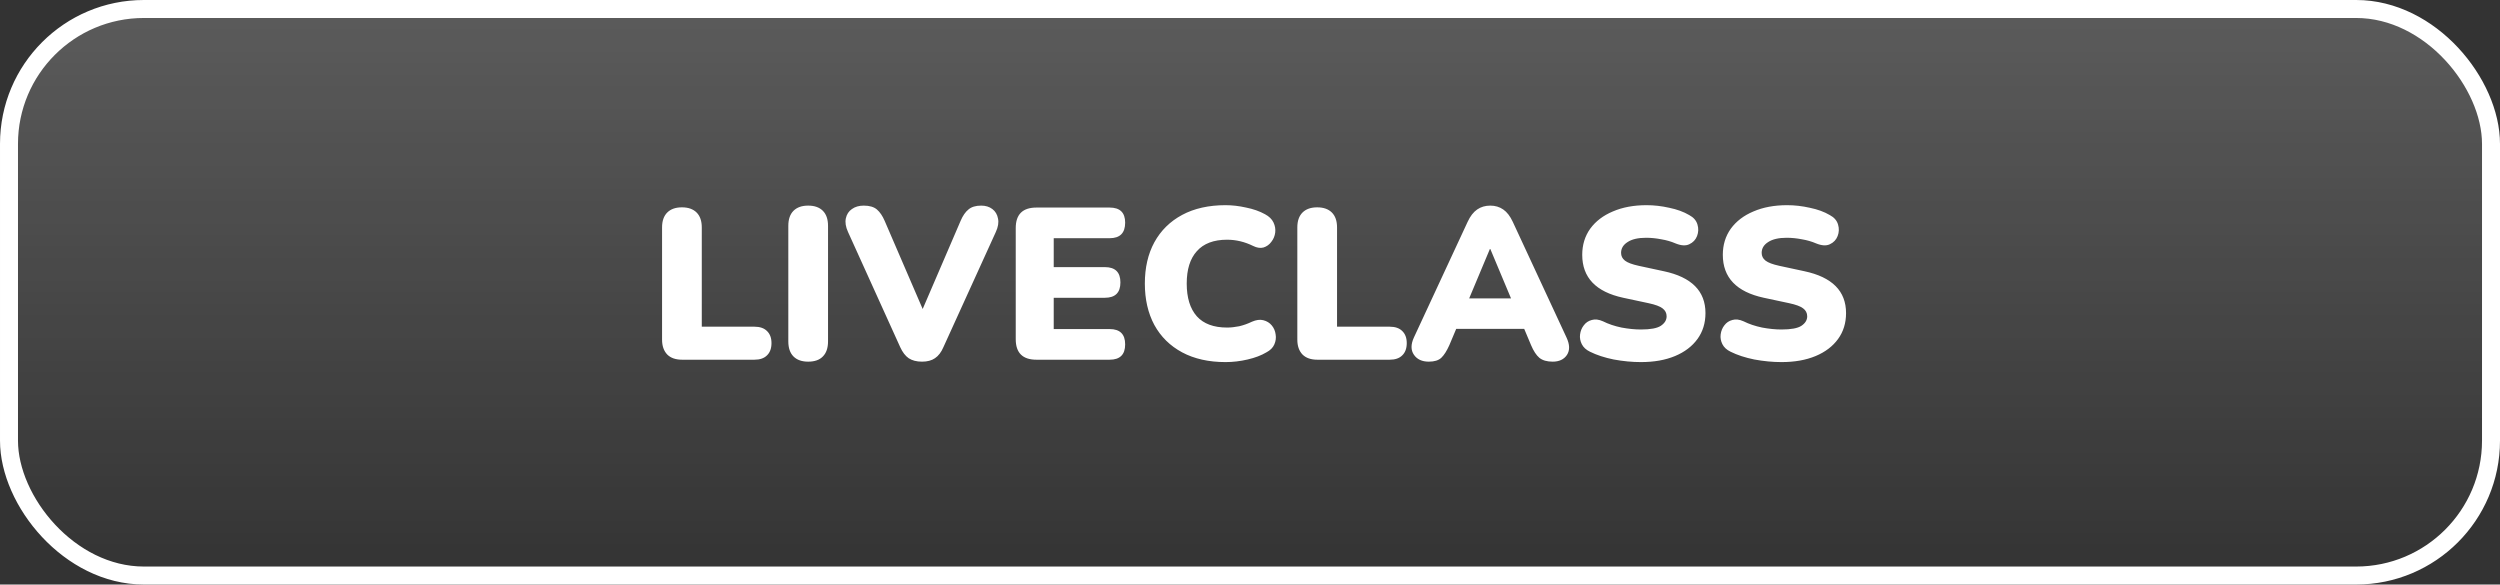 <svg width="278" height="65" viewBox="0 0 278 65" fill="none" xmlns="http://www.w3.org/2000/svg">
<rect x="0" y="0" width="278" height="65" fill="#333333" stroke="none"/>
<rect x="1" y="1" width="276" height="63" rx="15" fill="url(#paint0_linear_4414_136777)" fill-opacity="0.2"/>
<path d="M75.854 40C75.134 40 74.582 39.808 74.198 39.424C73.814 39.024 73.622 38.472 73.622 37.768V25.288C73.622 24.568 73.814 24.016 74.198 23.632C74.582 23.248 75.126 23.056 75.83 23.056C76.534 23.056 77.078 23.248 77.462 23.632C77.846 24.016 78.038 24.568 78.038 25.288V36.328H83.894C84.502 36.328 84.966 36.488 85.286 36.808C85.622 37.128 85.79 37.576 85.79 38.152C85.79 38.744 85.622 39.2 85.286 39.52C84.966 39.84 84.502 40 83.894 40H75.854ZM89.869 40.216C89.165 40.216 88.621 40.024 88.237 39.64C87.853 39.256 87.661 38.696 87.661 37.96V25.12C87.661 24.384 87.853 23.824 88.237 23.44C88.621 23.056 89.165 22.864 89.869 22.864C90.573 22.864 91.117 23.056 91.501 23.44C91.885 23.824 92.077 24.384 92.077 25.12V37.96C92.077 38.696 91.885 39.256 91.501 39.64C91.133 40.024 90.589 40.216 89.869 40.216ZM102.53 40.216C101.922 40.216 101.426 40.088 101.042 39.832C100.674 39.576 100.362 39.168 100.106 38.608L94.298 25.792C94.042 25.232 93.962 24.728 94.058 24.28C94.154 23.832 94.378 23.488 94.73 23.248C95.082 22.992 95.522 22.864 96.05 22.864C96.69 22.864 97.178 23.008 97.514 23.296C97.85 23.584 98.138 24.008 98.378 24.568L102.602 34.36L106.826 24.544C107.066 23.984 107.354 23.568 107.69 23.296C108.026 23.008 108.498 22.864 109.106 22.864C109.602 22.864 110.018 22.992 110.354 23.248C110.69 23.504 110.898 23.856 110.978 24.304C111.074 24.736 110.994 25.232 110.738 25.792L104.906 38.608C104.666 39.168 104.354 39.576 103.97 39.832C103.602 40.088 103.122 40.216 102.53 40.216ZM115.254 40C113.718 40 112.95 39.24 112.95 37.72V25.36C112.95 23.84 113.718 23.08 115.254 23.08H123.39C124.542 23.08 125.118 23.64 125.118 24.76C125.118 25.912 124.542 26.488 123.39 26.488H117.174V29.704H122.862C124.014 29.704 124.59 30.272 124.59 31.408C124.59 32.544 124.014 33.112 122.862 33.112H117.174V36.592H123.39C124.542 36.592 125.118 37.16 125.118 38.296C125.118 39.432 124.542 40 123.39 40H115.254ZM136.283 40.264C134.411 40.264 132.803 39.904 131.459 39.184C130.115 38.464 129.083 37.448 128.363 36.136C127.659 34.824 127.307 33.288 127.307 31.528C127.307 29.768 127.659 28.24 128.363 26.944C129.083 25.632 130.115 24.616 131.459 23.896C132.803 23.176 134.411 22.816 136.283 22.816C137.019 22.816 137.779 22.904 138.563 23.08C139.363 23.24 140.067 23.488 140.675 23.824C141.123 24.064 141.435 24.368 141.611 24.736C141.787 25.104 141.851 25.48 141.803 25.864C141.755 26.248 141.611 26.592 141.371 26.896C141.147 27.2 140.859 27.408 140.507 27.52C140.155 27.616 139.771 27.56 139.355 27.352C138.411 26.888 137.443 26.656 136.451 26.656C134.963 26.656 133.843 27.08 133.091 27.928C132.339 28.76 131.963 29.96 131.963 31.528C131.963 33.112 132.339 34.328 133.091 35.176C133.843 36.008 134.963 36.424 136.451 36.424C136.867 36.424 137.315 36.376 137.795 36.28C138.275 36.168 138.747 36 139.211 35.776C139.691 35.568 140.115 35.512 140.483 35.608C140.867 35.704 141.179 35.896 141.419 36.184C141.659 36.472 141.803 36.808 141.851 37.192C141.915 37.56 141.867 37.928 141.707 38.296C141.547 38.664 141.251 38.96 140.819 39.184C140.259 39.52 139.563 39.784 138.731 39.976C137.915 40.168 137.099 40.264 136.283 40.264ZM146.495 40C145.775 40 145.223 39.808 144.839 39.424C144.455 39.024 144.263 38.472 144.263 37.768V25.288C144.263 24.568 144.455 24.016 144.839 23.632C145.223 23.248 145.767 23.056 146.471 23.056C147.175 23.056 147.719 23.248 148.103 23.632C148.487 24.016 148.679 24.568 148.679 25.288V36.328H154.535C155.143 36.328 155.607 36.488 155.927 36.808C156.263 37.128 156.431 37.576 156.431 38.152C156.431 38.744 156.263 39.2 155.927 39.52C155.607 39.84 155.143 40 154.535 40H146.495ZM158.883 40.216C158.131 40.216 157.579 39.96 157.227 39.448C156.875 38.936 156.875 38.296 157.227 37.528L163.203 24.664C163.491 24.04 163.843 23.584 164.259 23.296C164.675 23.008 165.163 22.864 165.723 22.864C166.267 22.864 166.747 23.008 167.163 23.296C167.579 23.584 167.931 24.04 168.219 24.664L174.195 37.528C174.563 38.312 174.579 38.96 174.243 39.472C173.907 39.968 173.379 40.216 172.659 40.216C172.019 40.216 171.523 40.072 171.171 39.784C170.835 39.496 170.531 39.032 170.259 38.392L169.491 36.568H161.931L161.163 38.392C160.875 39.032 160.579 39.496 160.275 39.784C159.971 40.072 159.507 40.216 158.883 40.216ZM165.675 27.688L163.371 33.184H168.027L165.723 27.688H165.675ZM182.472 40.264C181.496 40.264 180.488 40.168 179.448 39.976C178.424 39.768 177.544 39.48 176.808 39.112C176.376 38.904 176.072 38.624 175.896 38.272C175.72 37.92 175.656 37.56 175.704 37.192C175.752 36.808 175.888 36.472 176.112 36.184C176.336 35.88 176.632 35.68 177 35.584C177.368 35.472 177.784 35.52 178.248 35.728C178.856 36.032 179.544 36.264 180.312 36.424C181.08 36.568 181.8 36.64 182.472 36.64C183.528 36.64 184.264 36.504 184.68 36.232C185.112 35.944 185.328 35.592 185.328 35.176C185.328 34.808 185.176 34.512 184.872 34.288C184.584 34.064 184.064 33.872 183.312 33.712L180.504 33.112C177.464 32.456 175.944 30.864 175.944 28.336C175.944 27.232 176.24 26.264 176.832 25.432C177.44 24.6 178.28 23.96 179.352 23.512C180.424 23.048 181.672 22.816 183.096 22.816C183.928 22.816 184.768 22.912 185.616 23.104C186.48 23.28 187.224 23.552 187.848 23.92C188.328 24.176 188.632 24.528 188.76 24.976C188.888 25.408 188.872 25.832 188.712 26.248C188.552 26.664 188.264 26.968 187.848 27.16C187.448 27.352 186.936 27.32 186.312 27.064C185.832 26.856 185.304 26.704 184.728 26.608C184.152 26.496 183.592 26.44 183.048 26.44C182.152 26.44 181.464 26.6 180.984 26.92C180.504 27.224 180.264 27.624 180.264 28.12C180.264 28.472 180.408 28.76 180.696 28.984C180.984 29.208 181.496 29.4 182.232 29.56L185.016 30.16C188.104 30.816 189.648 32.368 189.648 34.816C189.648 35.92 189.352 36.88 188.76 37.696C188.168 38.512 187.336 39.144 186.264 39.592C185.192 40.04 183.928 40.264 182.472 40.264ZM198.105 40.264C197.129 40.264 196.121 40.168 195.081 39.976C194.057 39.768 193.177 39.48 192.441 39.112C192.009 38.904 191.705 38.624 191.529 38.272C191.353 37.92 191.289 37.56 191.337 37.192C191.385 36.808 191.521 36.472 191.745 36.184C191.969 35.88 192.265 35.68 192.633 35.584C193.001 35.472 193.417 35.52 193.881 35.728C194.489 36.032 195.177 36.264 195.945 36.424C196.713 36.568 197.433 36.64 198.105 36.64C199.161 36.64 199.897 36.504 200.313 36.232C200.745 35.944 200.961 35.592 200.961 35.176C200.961 34.808 200.809 34.512 200.505 34.288C200.217 34.064 199.697 33.872 198.945 33.712L196.137 33.112C193.097 32.456 191.577 30.864 191.577 28.336C191.577 27.232 191.873 26.264 192.465 25.432C193.073 24.6 193.913 23.96 194.985 23.512C196.057 23.048 197.305 22.816 198.729 22.816C199.561 22.816 200.401 22.912 201.249 23.104C202.113 23.28 202.857 23.552 203.481 23.92C203.961 24.176 204.265 24.528 204.393 24.976C204.521 25.408 204.505 25.832 204.345 26.248C204.185 26.664 203.897 26.968 203.481 27.16C203.081 27.352 202.569 27.32 201.945 27.064C201.465 26.856 200.937 26.704 200.361 26.608C199.785 26.496 199.225 26.44 198.681 26.44C197.785 26.44 197.097 26.6 196.617 26.92C196.137 27.224 195.897 27.624 195.897 28.12C195.897 28.472 196.041 28.76 196.329 28.984C196.617 29.208 197.129 29.4 197.865 29.56L200.649 30.16C203.737 30.816 205.281 32.368 205.281 34.816C205.281 35.92 204.985 36.88 204.393 37.696C203.801 38.512 202.969 39.144 201.897 39.592C200.825 40.04 199.561 40.264 198.105 40.264Z" fill="white"/>
<rect x="1" y="1" width="276" height="63" rx="15" stroke="white" stroke-width="2"/>
<defs>
<linearGradient id="paint0_linear_4414_136777" x1="139" y1="0" x2="139" y2="65" gradientUnits="userSpaceOnUse">
<stop stop-color="white"/>
<stop offset="1" stop-color="white" stop-opacity="0"/>
</linearGradient>
</defs>
</svg>
